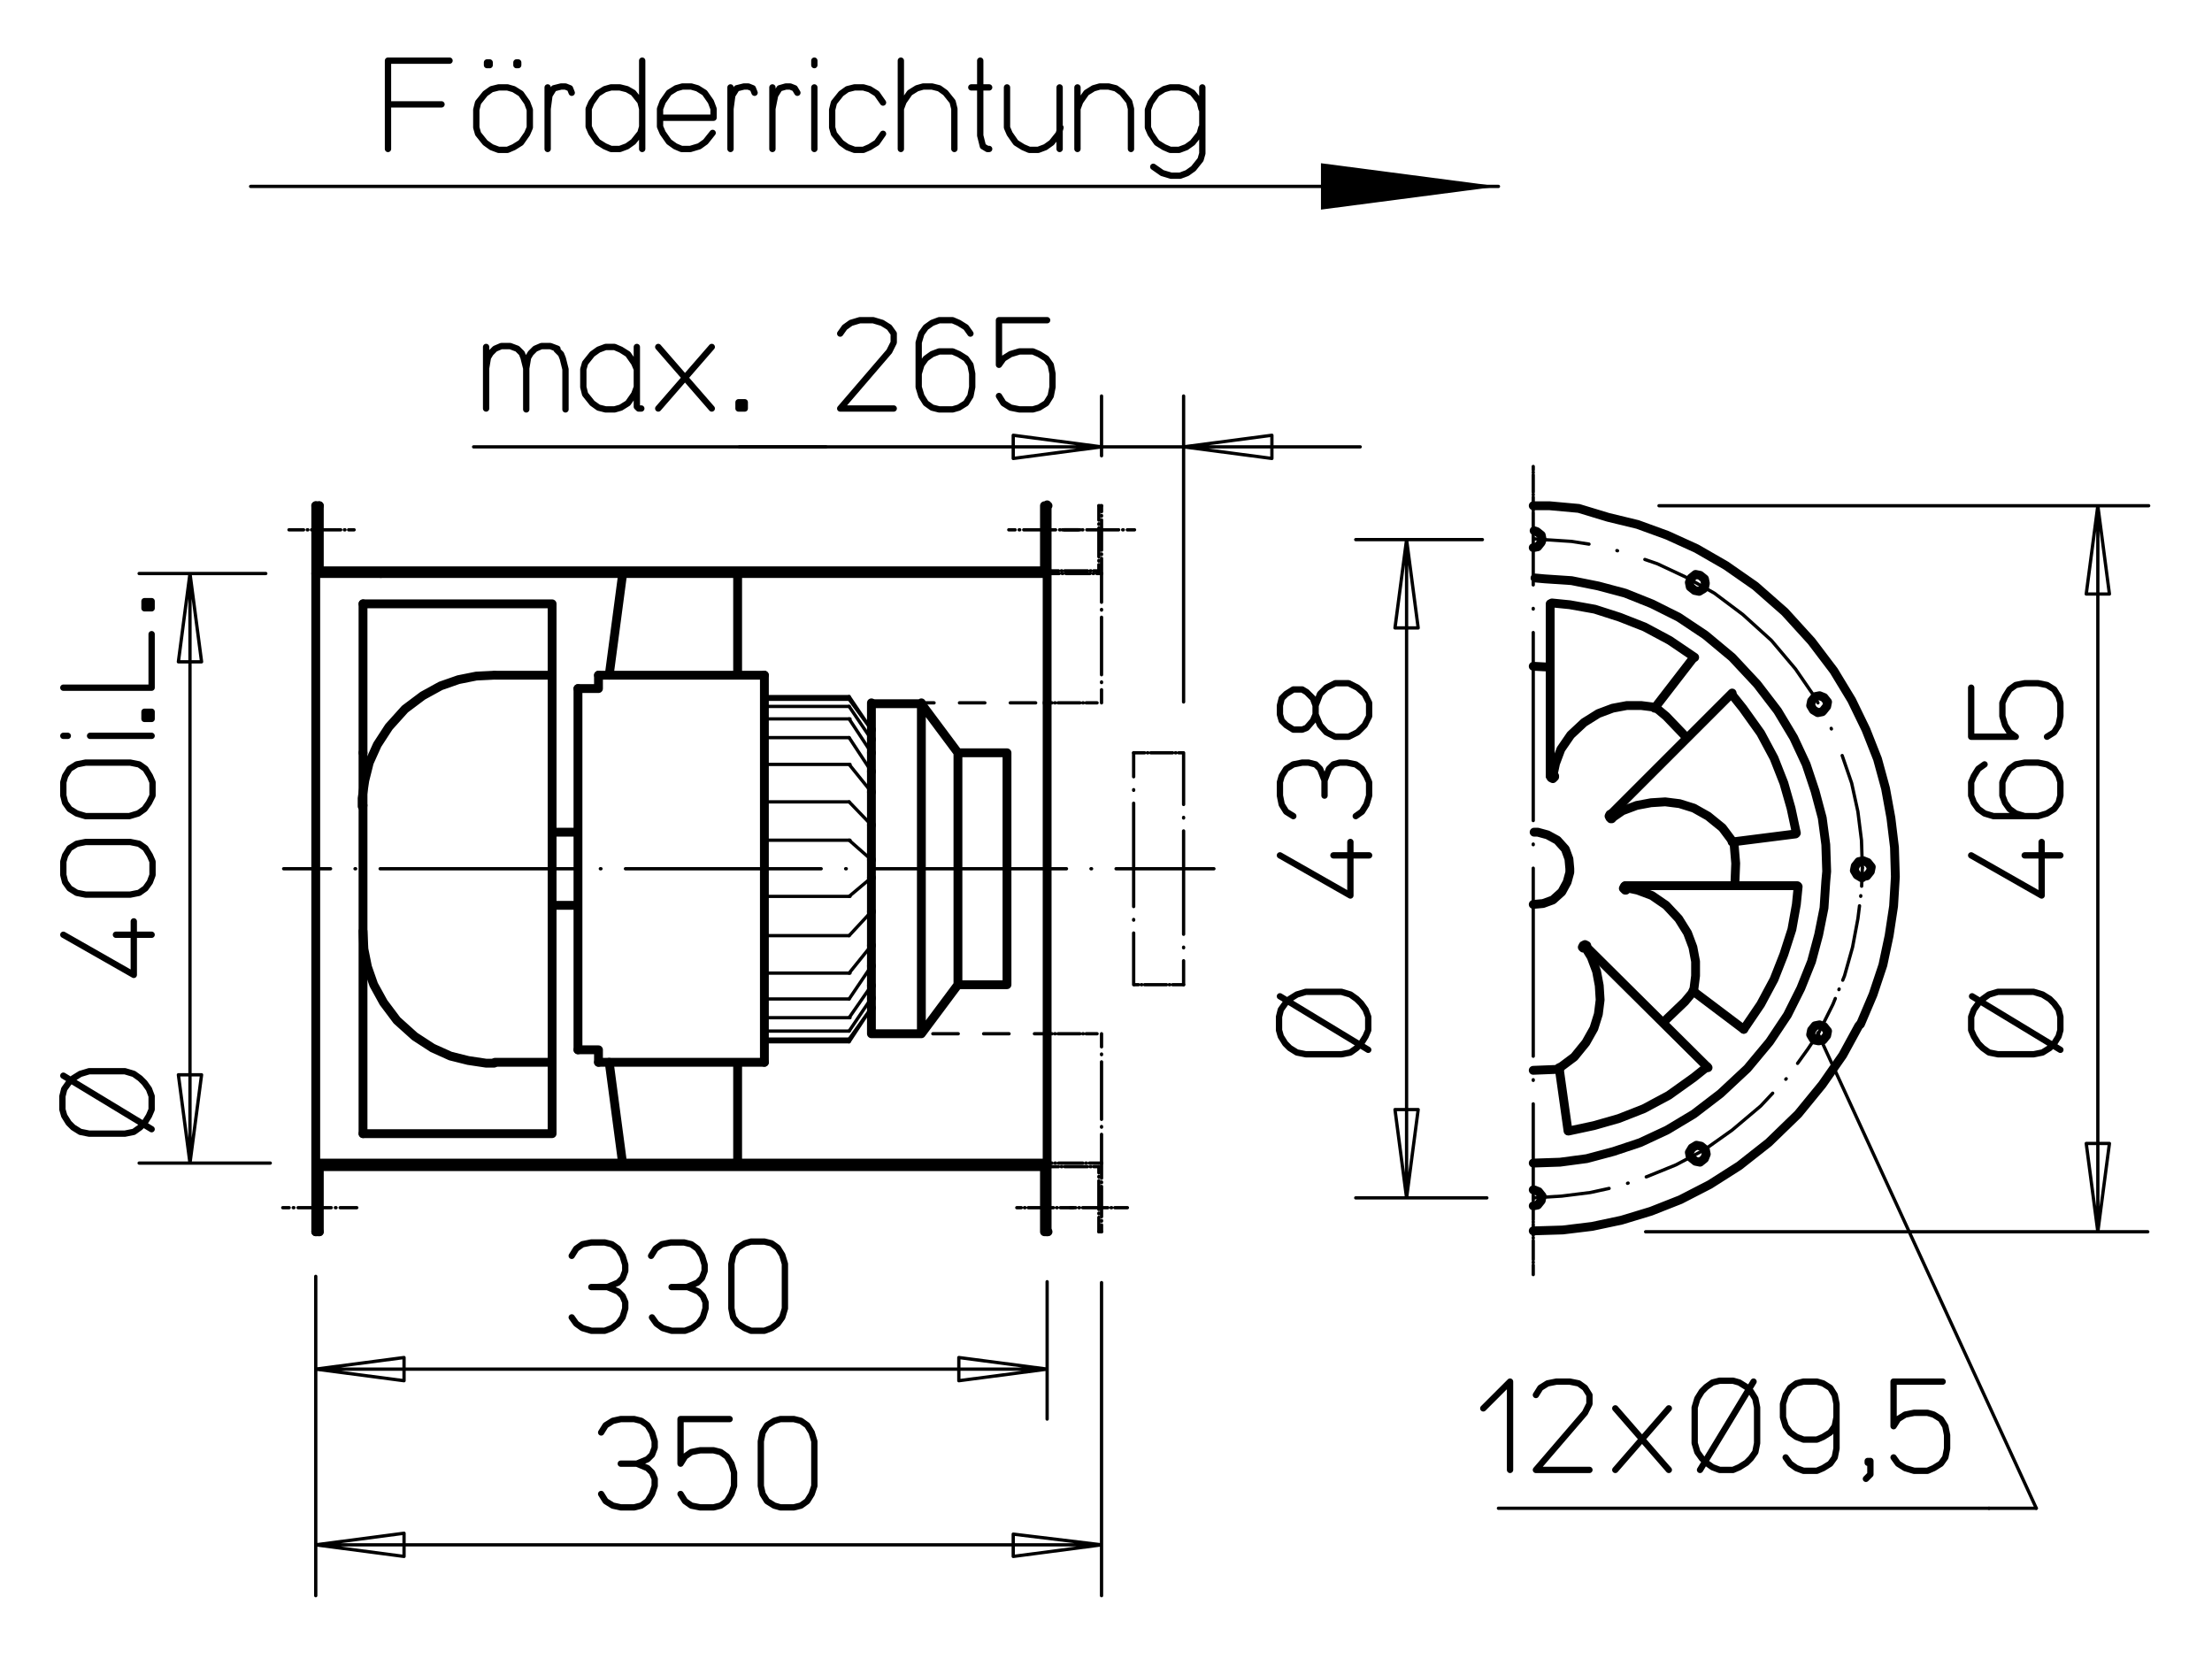<?xml version="1.0" encoding="utf-8"?>
<!-- Generator: Adobe Illustrator 26.0.1, SVG Export Plug-In . SVG Version: 6.00 Build 0)  -->
<svg version="1.2" baseProfile="tiny" id="Ebene_1" xmlns="http://www.w3.org/2000/svg" xmlns:xlink="http://www.w3.org/1999/xlink"
	 x="0px" y="0px" viewBox="0 0 248 186" overflow="visible" xml:space="preserve">
<path fill="none" stroke="#000000" stroke-width="0.85" stroke-linecap="round" stroke-linejoin="round" stroke-miterlimit="3" d="
	M0,186"/>
<line fill="none" stroke="#000000" stroke-width="0.369" stroke-linecap="round" stroke-linejoin="round" stroke-miterlimit="3" x1="203.8" y1="115.8" x2="228.3" y2="169.1"/>
<path fill="none" stroke="#000000" stroke-width="0.992" stroke-linecap="round" stroke-linejoin="round" stroke-miterlimit="3" d="
	M117.4,115.9v14.5 M117.4,115.9V78.8"/>
<path fill="none" stroke="#000000" stroke-width="0.369" stroke-linecap="round" stroke-linejoin="round" stroke-miterlimit="3" d="
	M117.4,130.4"/>
<line fill="none" stroke="#000000" stroke-width="0.369" stroke-linecap="round" stroke-linejoin="round" stroke-miterlimit="3" stroke-dasharray="3.222,0.806,7.100000e-02,0.806,3.222,0" x1="123.5" y1="130.4" x2="123.5" y2="115.9"/>
<line fill="none" stroke="#000000" stroke-width="0.369" stroke-linecap="round" stroke-linejoin="round" stroke-miterlimit="3" x1="92.6" y1="50.1" x2="82.9" y2="50.1"/>
<line fill="none" stroke="#000000" stroke-width="0.369" stroke-linecap="round" stroke-linejoin="round" stroke-miterlimit="3" stroke-dasharray="1.272,0.318,7.100000e-02,0.318,1.272,0" x1="117.4" y1="130.8" x2="123.2" y2="130.8"/>
<line fill="none" stroke="#000000" stroke-width="0.369" stroke-linecap="round" stroke-linejoin="round" stroke-miterlimit="3" stroke-dasharray="1.355,0.339,7.100000e-02,0.339,1.355,0" x1="123.5" y1="130.4" x2="117.4" y2="130.4"/>
<line fill="none" stroke="#000000" stroke-width="0.369" stroke-linecap="round" stroke-linejoin="round" stroke-miterlimit="3" stroke-dasharray="1.272,0.318,7.100000e-02,0.318,1.272,0" x1="117.4" y1="64" x2="123.2" y2="64"/>
<path fill="none" stroke="#000000" stroke-width="0.992" stroke-linecap="round" stroke-linejoin="round" stroke-miterlimit="3" stroke-dasharray="1.272,0.318,7.100000e-02,0.318,1.272,0" d="
	M123.2,64"/>
<path fill="none" stroke="#000000" stroke-width="0.992" stroke-linecap="round" stroke-linejoin="round" stroke-miterlimit="3" d="
	M117.4,130.4v7.7 M117.4,64.3H69.8"/>
<path fill="none" stroke="#000000" stroke-width="0.369" stroke-linecap="round" stroke-linejoin="round" stroke-miterlimit="3" d="
	M117.4,138.1"/>
<line fill="none" stroke="#000000" stroke-width="0.369" stroke-linecap="round" stroke-linejoin="round" stroke-miterlimit="3" stroke-dasharray="1.414,0.353,7.100000e-02,0.353,1.414,0" x1="120.3" y1="135.4" x2="114" y2="135.4"/>
<path fill="none" stroke="#000000" stroke-width="0.992" stroke-linecap="round" stroke-linejoin="round" stroke-miterlimit="3" stroke-dasharray="1.414,0.353,7.100000e-02,0.353,1.414,0" d="
	M114,135.4"/>
<path fill="none" stroke="#000000" stroke-width="0.992" stroke-linecap="round" stroke-linejoin="round" stroke-miterlimit="3" d="
	M117.1,138.1v-7.3 M117.1,138.1h0.4"/>
<path fill="none" stroke="#000000" stroke-width="0.369" stroke-linecap="round" stroke-linejoin="round" stroke-miterlimit="3" d="
	M117.1,130.8"/>
<line fill="none" stroke="#000000" stroke-width="0.369" stroke-linecap="round" stroke-linejoin="round" stroke-miterlimit="3" stroke-dasharray="1.786,0.447,7.100000e-02,0.447,1.786,0" x1="121.1" y1="59.4" x2="113.1" y2="59.4"/>
<path fill="none" stroke="#000000" stroke-width="0.992" stroke-linecap="round" stroke-linejoin="round" stroke-miterlimit="3" stroke-dasharray="1.786,0.447,7.100000e-02,0.447,1.786,0" d="
	M113.1,59.4"/>
<path fill="none" stroke="#000000" stroke-width="0.992" stroke-linecap="round" stroke-linejoin="round" stroke-miterlimit="3" d="
	M117.4,64.3v14.5 M117.4,64.3v-7.7 M117.1,56.7V64 M117.1,56.7h0.4"/>
<path fill="none" stroke="#000000" stroke-width="0.369" stroke-linecap="round" stroke-linejoin="round" stroke-miterlimit="3" d="
	M117.4,78.8"/>
<path fill="none" stroke="#000000" stroke-width="0.369" stroke-linecap="round" stroke-linejoin="round" stroke-miterlimit="3" stroke-dasharray="1.424,2.847,1.424,0" d="
	M103.3,78.8h14.2 M117.4,115.9h-14.2"/>
<line fill="none" stroke="#000000" stroke-width="0.369" stroke-linecap="round" stroke-linejoin="round" stroke-miterlimit="3" stroke-dasharray="5.793,1.448,7.100000e-02,1.448,5.793,0" x1="132.7" y1="84.4" x2="132.7" y2="110.4"/>
<path fill="none" stroke="#000000" stroke-width="0.369" stroke-linecap="round" stroke-linejoin="round" stroke-miterlimit="3" stroke-dasharray="1.229,0.307,7.100000e-02,0.307,1.229,0" d="
	M123,115.9h-5.5 M127.1,84.4h5.5 M132.7,110.4h-5.5"/>
<line fill="none" stroke="#000000" stroke-width="0.369" stroke-linecap="round" stroke-linejoin="round" stroke-miterlimit="3" stroke-dasharray="5.793,1.448,7.100000e-02,1.448,5.793,0" x1="127.1" y1="110.4" x2="127.1" y2="84.4"/>
<line fill="none" stroke="#000000" stroke-width="0.369" stroke-linecap="round" stroke-linejoin="round" stroke-miterlimit="3" stroke-dasharray="1.229,0.307,7.100000e-02,0.307,1.229,0" x1="123" y1="78.8" x2="117.4" y2="78.8"/>
<line fill="none" stroke="#000000" stroke-width="0.369" stroke-linecap="round" stroke-linejoin="round" stroke-miterlimit="3" x1="223" y1="169.1" x2="228.3" y2="169.1"/>
<line fill="none" stroke="#000000" stroke-width="0.369" stroke-linecap="round" stroke-linejoin="round" stroke-miterlimit="3" stroke-dasharray="10.973,2.743,7.100000e-02,2.743,10.973,0" x1="136.1" y1="97.4" x2="31.8" y2="97.4"/>
<line fill="none" stroke="#000000" stroke-width="0.369" stroke-linecap="round" stroke-linejoin="round" stroke-miterlimit="3" x1="168" y1="169.1" x2="223" y2="169.1"/>
<line fill="none" stroke="#000000" stroke-width="0.369" stroke-linecap="round" stroke-linejoin="round" stroke-miterlimit="3" stroke-dasharray="1.069,0.267,7.100000e-02,0.267,1.069,0" x1="171.9" y1="142.9" x2="171.9" y2="138.1"/>
<line fill="none" stroke="#000000" stroke-width="0.369" stroke-linecap="round" stroke-linejoin="round" stroke-miterlimit="3" stroke-dasharray="0.848,0.212,7.100000e-02,0.212,0.848,0" x1="171.9" y1="138.1" x2="171.9" y2="134.3"/>
<line fill="none" stroke="#000000" stroke-width="0.369" stroke-linecap="round" stroke-linejoin="round" stroke-miterlimit="3" stroke-dasharray="10.54,2.635,7.100000e-02,2.635,10.54,0" x1="171.9" y1="134.3" x2="171.9" y2="60.5"/>
<path fill="none" stroke="#000000" stroke-width="0.992" stroke-linecap="round" stroke-linejoin="round" stroke-miterlimit="3" stroke-dasharray="10.54,2.635,7.100000e-02,2.635,10.54,0" d="
	M171.9,60.5"/>
<polyline fill="none" stroke="#000000" stroke-width="0.992" stroke-linecap="round" stroke-linejoin="round" stroke-miterlimit="3" points="
	35.4,56.7 35.4,64.3 42.7,64.3 "/>
<path fill="none" stroke="#000000" stroke-width="0.369" stroke-linecap="round" stroke-linejoin="round" stroke-miterlimit="3" d="
	M42.7,64.3"/>
<line fill="none" stroke="#000000" stroke-width="0.369" stroke-linecap="round" stroke-linejoin="round" stroke-miterlimit="3" stroke-dasharray="0.848,0.212,7.100000e-02,0.212,0.848,0" x1="171.9" y1="60.5" x2="171.9" y2="56.7"/>
<line fill="none" stroke="#000000" stroke-width="0.369" stroke-linecap="round" stroke-linejoin="round" stroke-miterlimit="3" stroke-dasharray="0.97,0.242,7.100000e-02,0.242,0.97,0" x1="171.9" y1="56.7" x2="171.9" y2="52.3"/>
<path fill="none" stroke="#000000" stroke-width="0.992" stroke-linecap="round" stroke-linejoin="round" stroke-miterlimit="3" stroke-dasharray="0.97,0.242,7.100000e-02,0.242,0.97,0" d="
	M171.9,52.3"/>
<path fill="none" stroke="#000000" stroke-width="0.992" stroke-linecap="round" stroke-linejoin="round" stroke-miterlimit="3" d="
	M35.8,64v-7.3 M61.9,93.3h2.9V77.2 M61.9,93.3V75.7 M61.9,101.5h2.9v-8.2 M61.9,101.5v-8.2 M64.8,117.7v-16.2 M68.3,119.1l1.5,11.3
	 M68.3,119.1h-1.2 M69.8,130.4h47.6 M68.3,75.7l1.5-11.3 M68.3,75.7h-1.2 M42.7,64.3h27.1 M61.9,119.1h-6.4 M61.9,119.1v-17.6
	 M40.7,110.3v16.8 M61.9,69.8v5.9h-6.4 M40.7,84.4V67.7 M40.7,90.3v20 M85.7,119.1V75.7 M174.8,119.7l1,7.1 M189.8,111.1l5.7,4.3
	 M194.2,94.4l7.1-0.9 M185.5,79.4l4.4-5.7 M177.8,106.1l13.7,13.6 M201.5,99.3h-19.3 M180.5,91.4l13.7-13.7 M173.8,67.7v19.3"/>
<path fill="none" stroke="#000000" stroke-width="0.369" stroke-linecap="round" stroke-linejoin="round" stroke-miterlimit="3" d="
	M35.8,56.7"/>
<line fill="none" stroke="#000000" stroke-width="0.369" stroke-linecap="round" stroke-linejoin="round" stroke-miterlimit="3" stroke-dasharray="1.616,0.404,7.100000e-02,0.404,1.616,0" x1="123.2" y1="56.7" x2="123.2" y2="64"/>
<line fill="none" stroke="#000000" stroke-width="0.369" stroke-linecap="round" stroke-linejoin="round" stroke-miterlimit="3" stroke-dasharray="8.100000e-02,2.000000e-02,7.100000e-02,2.000000e-02,8.100000e-02,0" x1="123.2" y1="56.7" x2="123.5" y2="56.7"/>
<line fill="none" stroke="#000000" stroke-width="0.369" stroke-linecap="round" stroke-linejoin="round" stroke-miterlimit="3" stroke-dasharray="3.222,0.806,7.100000e-02,0.806,3.222,0" x1="123.5" y1="64.3" x2="123.5" y2="78.8"/>
<path fill="none" stroke="#000000" stroke-width="0.992" stroke-linecap="round" stroke-linejoin="round" stroke-miterlimit="3" stroke-dasharray="3.222,0.806,7.100000e-02,0.806,3.222,0" d="
	M123.5,78.8"/>
<path fill="none" stroke="#000000" stroke-width="0.992" stroke-linecap="round" stroke-linejoin="round" stroke-miterlimit="3" d="
	M35.8,130.8v7.3 M35.8,56.7h-0.4"/>
<path fill="none" stroke="#000000" stroke-width="0.369" stroke-linecap="round" stroke-linejoin="round" stroke-miterlimit="3" d="
	M35.8,138.1"/>
<line fill="none" stroke="#000000" stroke-width="0.369" stroke-linecap="round" stroke-linejoin="round" stroke-miterlimit="3" stroke-dasharray="1.616,0.404,7.100000e-02,0.404,1.616,0" x1="123.2" y1="138.1" x2="123.2" y2="130.8"/>
<line fill="none" stroke="#000000" stroke-width="0.369" stroke-linecap="round" stroke-linejoin="round" stroke-miterlimit="3" stroke-dasharray="8.100000e-02,2.000000e-02,7.100000e-02,2.000000e-02,8.100000e-02,0" x1="123.2" y1="138.1" x2="123.5" y2="138.1"/>
<path fill="none" stroke="#000000" stroke-width="0.992" stroke-linecap="round" stroke-linejoin="round" stroke-miterlimit="3" stroke-dasharray="8.100000e-02,2.000000e-02,7.100000e-02,2.000000e-02,8.100000e-02,0" d="
	M123.5,138.1"/>
<path fill="none" stroke="#000000" stroke-width="0.992" stroke-linecap="round" stroke-linejoin="round" stroke-miterlimit="3" d="
	M67.1,117.7h-2.3 M67.1,117.7v1.4 M67.1,77.2h-2.3 M67.1,77.2v-1.5 M61.9,125v-5.9 M61.9,125v2.1 M40.7,84.4v5.9 M40.7,67.7h21.2
	v2.1 M61.9,127.1H40.7 M35.8,130.8h81.6 M85.7,119.1H68.3 M35.8,64h81.6 M85.7,75.7H68.3 M82.7,119.1v11.3 M82.7,75.7V64.3
	 M35.8,138.1h-0.4"/>
<path fill="none" stroke="#000000" stroke-width="0.369" stroke-linecap="round" stroke-linejoin="round" stroke-miterlimit="3" d="
	M64.8,117.7"/>
<line fill="none" stroke="#000000" stroke-width="0.369" stroke-linecap="round" stroke-linejoin="round" stroke-miterlimit="3" stroke-dasharray="1.698,0.424,7.100000e-02,0.424,1.698,0" x1="123.5" y1="130.4" x2="123.5" y2="138.1"/>
<path fill="none" stroke="#000000" stroke-width="0.992" stroke-linecap="round" stroke-linejoin="round" stroke-miterlimit="3" stroke-dasharray="1.698,0.424,7.100000e-02,0.424,1.698,0" d="
	M123.5,138.1"/>
<path fill="none" stroke="#000000" stroke-width="0.992" stroke-linecap="round" stroke-linejoin="round" stroke-miterlimit="3" d="
	M35.4,130.4V64.3 M35.4,138.1v-7.7h34.4"/>
<path fill="none" stroke="#000000" stroke-width="0.369" stroke-linecap="round" stroke-linejoin="round" stroke-miterlimit="3" d="
	M35.4,64.3"/>
<line fill="none" stroke="#000000" stroke-width="0.369" stroke-linecap="round" stroke-linejoin="round" stroke-miterlimit="3" stroke-dasharray="1.355,0.339,7.100000e-02,0.339,1.355,0" x1="117.4" y1="64.3" x2="123.5" y2="64.3"/>
<line fill="none" stroke="#000000" stroke-width="0.369" stroke-linecap="round" stroke-linejoin="round" stroke-miterlimit="3" stroke-dasharray="1.698,0.424,7.100000e-02,0.424,1.698,0" x1="123.5" y1="64.3" x2="123.5" y2="56.7"/>
<line fill="none" stroke="#000000" stroke-width="0.369" stroke-linecap="round" stroke-linejoin="round" stroke-miterlimit="3" stroke-dasharray="1.414,0.353,7.100000e-02,0.353,1.414,0" x1="126.4" y1="135.4" x2="120" y2="135.4"/>
<line fill="none" stroke="#000000" stroke-width="0.369" stroke-linecap="round" stroke-linejoin="round" stroke-miterlimit="3" stroke-dasharray="1.861,0.465,7.100000e-02,0.465,1.861,0" x1="40" y1="135.4" x2="31.7" y2="135.4"/>
<line fill="none" stroke="#000000" stroke-width="0.369" stroke-linecap="round" stroke-linejoin="round" stroke-miterlimit="3" stroke-dasharray="1.637,0.409,7.100000e-02,0.409,1.637,0" x1="32.4" y1="59.4" x2="39.7" y2="59.4"/>
<line fill="none" stroke="#000000" stroke-width="0.369" stroke-linecap="round" stroke-linejoin="round" stroke-miterlimit="3" stroke-dasharray="1.786,0.447,7.100000e-02,0.447,1.786,0" x1="119.1" y1="59.4" x2="127.2" y2="59.4"/>
<path fill="none" stroke="#000000" stroke-width="0.369" stroke-linecap="round" stroke-linejoin="round" stroke-miterlimit="3" d="
	M85.7,94.2h9.6 M95.2,89.9l-9.6,0 M85.7,85.7h9.6 M95.2,82.7h-9.6 M85.7,80.6h9.6 M95.2,79.2h-9.6 M85.7,78.4h9.6 M95.2,78.1h-9.6
	 M85.7,100.5h9.6 M95.2,104.9h-9.6 M85.7,109.1h9.6 M95.2,112h-9.6 M85.7,114.1h9.6 M95.2,115.6h-9.6 M85.7,116.5h9.6 M95.2,116.8
	h-9.6"/>
<path fill="none" stroke="#000000" stroke-width="0.992" stroke-linecap="round" stroke-linejoin="round" stroke-miterlimit="3" d="
	M97.7,113v2.9 M103.3,115.9l4.1-5.5v-26l-4.1-5.5h-5.5 M103.3,78.8v37.1h-5.5 M107.4,84.4h5.5 M112.9,84.4v26h-5.5"/>
<line fill="none" stroke="#000000" stroke-width="0.369" stroke-linecap="round" stroke-linejoin="round" stroke-miterlimit="3" x1="97.7" y1="81.8" x2="95.2" y2="78.1"/>
<line fill="none" stroke="#000000" stroke-width="0.992" stroke-linecap="round" stroke-linejoin="round" stroke-miterlimit="3" x1="97.7" y1="78.8" x2="97.7" y2="81.8"/>
<line fill="none" stroke="#000000" stroke-width="0.369" stroke-linecap="round" stroke-linejoin="round" stroke-miterlimit="3" x1="97.7" y1="113" x2="95.2" y2="116.8"/>
<line fill="none" stroke="#000000" stroke-width="0.992" stroke-linecap="round" stroke-linejoin="round" stroke-miterlimit="3" x1="97.7" y1="110.5" x2="97.7" y2="108.3"/>
<line fill="none" stroke="#000000" stroke-width="0.369" stroke-linecap="round" stroke-linejoin="round" stroke-miterlimit="3" x1="97.7" y1="108.3" x2="95.2" y2="112"/>
<line fill="none" stroke="#000000" stroke-width="0.992" stroke-linecap="round" stroke-linejoin="round" stroke-miterlimit="3" x1="97.7" y1="108.3" x2="97.7" y2="106"/>
<line fill="none" stroke="#000000" stroke-width="0.369" stroke-linecap="round" stroke-linejoin="round" stroke-miterlimit="3" x1="97.7" y1="106" x2="95.2" y2="109.1"/>
<line fill="none" stroke="#000000" stroke-width="0.992" stroke-linecap="round" stroke-linejoin="round" stroke-miterlimit="3" x1="97.7" y1="106" x2="97.7" y2="102.2"/>
<line fill="none" stroke="#000000" stroke-width="0.369" stroke-linecap="round" stroke-linejoin="round" stroke-miterlimit="3" x1="97.7" y1="102.2" x2="95.2" y2="104.9"/>
<path fill="none" stroke="#000000" stroke-width="0.992" stroke-linecap="round" stroke-linejoin="round" stroke-miterlimit="3" d="
	M97.7,98.4v3.8 M97.7,82.9v-1.1"/>
<line fill="none" stroke="#000000" stroke-width="0.369" stroke-linecap="round" stroke-linejoin="round" stroke-miterlimit="3" x1="97.7" y1="110.5" x2="95.2" y2="114.1"/>
<line fill="none" stroke="#000000" stroke-width="0.992" stroke-linecap="round" stroke-linejoin="round" stroke-miterlimit="3" x1="97.7" y1="111.9" x2="97.7" y2="110.5"/>
<line fill="none" stroke="#000000" stroke-width="0.369" stroke-linecap="round" stroke-linejoin="round" stroke-miterlimit="3" x1="97.7" y1="111.9" x2="95.2" y2="115.6"/>
<line fill="none" stroke="#000000" stroke-width="0.992" stroke-linecap="round" stroke-linejoin="round" stroke-miterlimit="3" x1="97.7" y1="113" x2="97.7" y2="111.9"/>
<path fill="none" stroke="#000000" stroke-width="0.369" stroke-linecap="round" stroke-linejoin="round" stroke-miterlimit="3" d="
	M95.2,79.2l2.5,3.7 M97.7,81.8l-2.5-3.4 M97.7,113l-2.5,3.5 M95.2,100.5l2.5-2.1"/>
<line fill="none" stroke="#000000" stroke-width="0.992" stroke-linecap="round" stroke-linejoin="round" stroke-miterlimit="3" x1="97.7" y1="82.9" x2="97.7" y2="84.4"/>
<line fill="none" stroke="#000000" stroke-width="0.369" stroke-linecap="round" stroke-linejoin="round" stroke-miterlimit="3" x1="97.7" y1="84.4" x2="95.2" y2="80.6"/>
<line fill="none" stroke="#000000" stroke-width="0.992" stroke-linecap="round" stroke-linejoin="round" stroke-miterlimit="3" x1="97.7" y1="84.4" x2="97.7" y2="86.5"/>
<line fill="none" stroke="#000000" stroke-width="0.369" stroke-linecap="round" stroke-linejoin="round" stroke-miterlimit="3" x1="97.7" y1="86.5" x2="95.2" y2="82.7"/>
<line fill="none" stroke="#000000" stroke-width="0.992" stroke-linecap="round" stroke-linejoin="round" stroke-miterlimit="3" x1="97.7" y1="86.5" x2="97.7" y2="88.8"/>
<line fill="none" stroke="#000000" stroke-width="0.369" stroke-linecap="round" stroke-linejoin="round" stroke-miterlimit="3" x1="97.7" y1="88.8" x2="95.2" y2="85.7"/>
<line fill="none" stroke="#000000" stroke-width="0.992" stroke-linecap="round" stroke-linejoin="round" stroke-miterlimit="3" x1="97.7" y1="88.8" x2="97.7" y2="92.5"/>
<line fill="none" stroke="#000000" stroke-width="0.369" stroke-linecap="round" stroke-linejoin="round" stroke-miterlimit="3" x1="97.7" y1="92.5" x2="95.2" y2="89.9"/>
<line fill="none" stroke="#000000" stroke-width="0.992" stroke-linecap="round" stroke-linejoin="round" stroke-miterlimit="3" x1="97.7" y1="92.5" x2="97.7" y2="96.4"/>
<line fill="none" stroke="#000000" stroke-width="0.369" stroke-linecap="round" stroke-linejoin="round" stroke-miterlimit="3" x1="97.7" y1="96.4" x2="95.2" y2="94.2"/>
<line fill="none" stroke="#000000" stroke-width="0.992" stroke-linecap="round" stroke-linejoin="round" stroke-miterlimit="3" x1="97.7" y1="96.4" x2="97.7" y2="98.4"/>
<path fill="none" stroke="#000000" stroke-width="0.369" stroke-linecap="round" stroke-linejoin="round" stroke-miterlimit="3" d="
	M97.7,98.4"/>
<polyline fill="none" stroke="#000000" stroke-width="0.369" stroke-linecap="round" stroke-linejoin="round" stroke-miterlimit="3" stroke-dasharray="8.586,2.147,7.100000e-02,2.147,8.586,0" points="
	171.9,134.3 175.1,134.1 178.3,133.7 181.5,133 184.7,131.9 187.9,130.6 191.1,128.9 194.2,126.7 197.4,124 200.4,120.8 
	202.7,117.6 203.9,115.8 "/>
<polyline fill="none" stroke="#000000" stroke-width="0.369" stroke-linecap="round" stroke-linejoin="round" stroke-miterlimit="3" stroke-dasharray="4.285,1.071,7.100000e-02,1.071,4.285,0" points="
	203.9,115.8 205.5,112.6 206.8,109.4 207.7,106.2 208.3,103 208.7,99.8 208.8,97.3 "/>
<path fill="none" stroke="#000000" stroke-width="0.992" stroke-linecap="round" stroke-linejoin="round" stroke-miterlimit="3" stroke-dasharray="4.285,1.071,7.100000e-02,1.071,4.285,0" d="
	M208.8,97.3"/>
<path fill="none" stroke="#000000" stroke-width="0.992" stroke-linecap="round" stroke-linejoin="round" stroke-miterlimit="3" d="
	M171.9,138l3.3-0.1l3.3-0.4l3.3-0.7l3.3-1l3.3-1.3l3.3-1.7l3.3-2.1l3.3-2.6l3.3-3.2l2.7-3.3l2.3-3.3l1.8-3.3l0.1-0.1 M171.9,130.4
	l3-0.1l3-0.4l3-0.8l3-1l3-1.4l3-1.8l3-2.3l3-2.8l2.5-3l2-3l1.5-3l1.2-3l0.8-3l0.6-3l0.2-3l0.1-1.1l-0.1-3l-0.4-3l-0.8-3l-1-3l-1.4-3
	l-1.8-3l-2.3-3l-2.8-3l-3-2.5l-3-2l-3-1.5l-3-1.2l-3-0.8l-3-0.6l-3-0.2l-1.1-0.1 M171.9,135.2l0.5-0.1l0.4-0.5l0.1-0.5l-0.4-0.5
	l-0.5-0.2h-0.1 M171.9,101.4l1.1-0.1l1.1-0.4l1-0.9l0.6-1.1l0.3-1.1v-0.4l-0.1-1.1l-0.4-1.1l-0.9-1l-1.1-0.6l-1.1-0.3h-0.4
	 M173.8,74.8l-1.9-0.1 M171.9,61.4l0.5-0.1l0.4-0.5l0.1-0.3l-0.1-0.5l-0.5-0.4l-0.3-0.1"/>
<path fill="none" stroke="#000000" stroke-width="0.369" stroke-linecap="round" stroke-linejoin="round" stroke-miterlimit="3" d="
	M208.7,114.8"/>
<polyline fill="none" stroke="#000000" stroke-width="0.369" stroke-linecap="round" stroke-linejoin="round" stroke-miterlimit="3" stroke-dasharray="12.872,3.218,7.100000e-02,3.218,12.872,0" points="
	208.8,97.3 208.7,94.2 208.3,91 207.6,87.8 206.5,84.6 205.2,81.4 203.5,78.2 201.3,75 198.6,71.8 195.4,68.9 192.2,66.5 189,64.7 
	185.8,63.2 182.6,62.1 179.4,61.2 176.2,60.7 173.1,60.5 171.9,60.4 "/>
<path fill="none" stroke="#000000" stroke-width="0.992" stroke-linecap="round" stroke-linejoin="round" stroke-miterlimit="3" stroke-dasharray="12.872,3.218,7.100000e-02,3.218,12.872,0" d="
	M171.9,60.4"/>
<path fill="none" stroke="#000000" stroke-width="0.992" stroke-linecap="round" stroke-linejoin="round" stroke-miterlimit="3" d="
	M55.4,75.7l-2,0.1l-2,0.4l-2,0.7l-2,1.1l-2,1.5l-1.8,2l-1.3,2l-0.9,2l-0.5,2l-0.3,2v0.9 M174.9,119.7l1.6-1.2l1.3-1.6l0.9-1.6
	l0.5-1.6l0.2-1.6l-0.1-1.6l-0.3-1.6l-0.6-1.6l-0.8-1.3 M189.9,111l0.2-1.6v-1.6l-0.3-1.6l-0.6-1.6l-1-1.6l-1.4-1.5l-1.6-1.1
	l-1.6-0.6l-1.4-0.3 M194.3,94.4l-1.2-1.6l-1.6-1.3l-1.6-0.9l-1.6-0.5l-1.6-0.2l-1.6,0.1l-1.6,0.3l-1.6,0.6l-1.3,0.9 M185.6,79.3
	l-1.6-0.2h-1.6l-1.6,0.3l-1.6,0.6l-1.6,1l-1.5,1.4l-1.1,1.6l-0.6,1.6l-0.3,1.4 M175.9,126.8l2.8-0.6l2.8-0.8l2.8-1.1l2.8-1.5l2.8-2
	l1.5-1.2 M195.5,115.4l1.9-2.8l1.5-2.8l1.1-2.8l0.9-2.8l0.5-2.8l0.2-2 M201.4,93.4l-0.6-2.8l-0.8-2.8l-1.1-2.8l-1.5-2.8l-2-2.8
	l-1.2-1.5 M190,73.7l-2.8-1.9l-2.8-1.5l-2.8-1.1l-2.8-0.9l-2.8-0.5l-2-0.2 M177.9,106l-0.2-0.1l-0.2,0.1l-0.1,0.2l0.1,0.1
	 M182.3,99.3l-0.2,0.1l-0.1,0.2l0.2,0.2h0.1 M180.5,91.3l-0.1,0.2l0.1,0.2l0.2,0.1l0.1-0.1 M173.8,87l0.1,0.2l0.2,0.1l0.2-0.2V87
	 M171.9,120l2.5-0.1l0.5-0.1 M186.5,114.6l2.4-2.3l1-1.2 M194.5,99.3l0.1-2.5l-0.2-2.4 M189.1,82.7l-2.3-2.4l-1.2-1 M208.6,114.8
	l1.4-3.3l1.1-3.3l0.7-3.3l0.5-3.3l0.2-3.3l-0.1-3.3l-0.4-3.3l-0.6-3.3l-0.9-3.3l-1.3-3.3l-1.6-3.3l-2-3.3l-2.5-3.3l-3-3.3l-3.3-2.9
	l-3.3-2.3l-3.3-1.9l-3.3-1.5l-3.3-1.2l-3.3-0.8L177,57l-3.3-0.3h-1.8"/>
<path fill="none" stroke="#000000" stroke-width="0.992" stroke-linecap="round" stroke-linejoin="round" stroke-miterlimit="3" d="
	M191.1,65.9l0.1-0.5l-0.1-0.5l-0.5-0.4l-0.5-0.1l-0.5,0.4l-0.2,0.5l0.1,0.5l0.5,0.4l0.5,0.1L191,66L191.1,65.9 M208.8,98.3l0.5-0.1
	l0.4-0.5l0.1-0.5l-0.4-0.5l-0.5-0.2l-0.5,0.1l-0.4,0.5l-0.1,0.5l0.3,0.5l0.5,0.3H208.8 M204.4,79.7l0.4-0.5l0.1-0.5l-0.4-0.5L204,78
	l-0.5,0.1l-0.4,0.5l-0.1,0.5l0.3,0.5l0.5,0.3l0.5-0.1L204.4,79.7 M203.4,116.6l0.5,0.1l0.5-0.1l0.4-0.5l0.1-0.5l-0.4-0.5l-0.5-0.2
	l-0.5,0.1l-0.4,0.5l-0.1,0.5l0.3,0.5L203.4,116.6 M189.6,129.8l0.5,0.4l0.5,0.1l0.5-0.4l0.2-0.5l-0.1-0.5l-0.5-0.4l-0.5-0.1
	l-0.5,0.3l-0.3,0.5l0.1,0.5L189.6,129.8 M40.7,104.4l0.1,2l0.4,2l0.7,2l1.1,2l1.5,2l2,1.8l2,1.3l2,0.9l2,0.5l2,0.3h0.9"/>
<line fill="none" stroke="#000000" stroke-width="0.369" stroke-linecap="round" stroke-linejoin="round" stroke-miterlimit="3" x1="28.1" y1="20.9" x2="168" y2="20.9"/>
<polyline fill-rule="evenodd" points="168,20.9 168,20.9 148.1,23.5 148.1,18.3 168,20.9 "/>
<path fill="none" stroke="#000000" stroke-width="0.709" stroke-linecap="round" stroke-linejoin="round" stroke-miterlimit="3" d="
	M83,45.3h0.3v0.3H83V45.3z M82.8,45.1h0.7v0.7h-0.7V45.1z M79.8,38.9l-6,6.9 M73.8,38.9l6,6.9 M71.4,38.9v6.7l0.2,0.2h0.3
	 M71.4,41.4l-0.3-0.7l-0.7-1l-0.8-0.5l-0.7-0.3h-1l-0.8,0.3l-0.7,0.5l-0.8,1l-0.2,0.7v2l0.2,0.8l0.8,1l0.7,0.5l0.8,0.2h1l0.7-0.2
	l0.8-0.5l0.7-1l0.3-0.8 M62.9,39.7l-0.5-0.5L62.9,39.7l0.2,0.5l0.3,1.2v4.5 M54.5,45.8v-4.5l0.2-1.2l0.3-0.5l0.5-0.5l0.7-0.3h1
	l0.8,0.3l0.5,0.5l0.2,0.5l0.3,1.2l0.2-1.2l0.3-0.5l0.5-0.5l0.7-0.3h1l0.8,0.3 M54.5,38.9v2.5 M59,41.4v4.5 M85.3,161.6l0.2-1
	l0.5-0.8l0.8-0.5l0.7-0.2h1.5l0.8,0.2l0.7,0.5l0.5,0.8l0.3,1v5l-0.3,0.9l-0.5,0.8l-0.7,0.5l-0.8,0.2h-1.5l-0.7-0.2l-0.8-0.5
	l-0.5-0.8l-0.2-0.9V161.6 M81.8,159.1h-5.5v5l0.5-0.8l0.7-0.5l1-0.2H80l0.8,0.2l0.7,0.5l0.5,0.8l0.3,1v1.5l-0.3,0.9l-0.5,0.8
	l-0.7,0.5L80,169h-1.5l-1-0.2l-0.7-0.5l-0.5-0.8 M69.6,164.1h1.8l1.2,0.5l0.5,0.5l0.3,0.7v0.8l-0.3,0.9l-0.5,0.8l-0.7,0.5l-0.8,0.2
	h-1.5l-0.9-0.2l-0.8-0.5l-0.5-0.8 M67.4,160.6l0.5-0.8l0.8-0.5l0.9-0.2h1.5l0.8,0.2l0.7,0.5l0.5,0.8l0.3,1v0.7l-0.3,0.8l-0.5,0.5
	l-1.2,0.5"/>
<path fill="none" stroke="#000000" stroke-width="0.709" stroke-linecap="round" stroke-linejoin="round" stroke-miterlimit="3" d="
	M205.9,158.9l-0.2,1l-0.5,0.7l-0.8,0.5l-0.7,0.3h-1.5l-0.8-0.3l-0.7-0.5l-0.5-0.7l-0.3-1v-1.5l0.3-1l0.5-0.8l0.7-0.5l0.8-0.2h1.5
	l0.7,0.2l0.8,0.5l0.5,0.8l0.2,1v5l-0.2,1l-0.5,0.7l-0.8,0.5l-0.7,0.3h-1.5l-0.8-0.3l-0.7-0.5l-0.5-0.7 M194.3,164.8h-1.5l-0.8-0.3
	l-0.7-0.5l-0.5-0.5l-0.5-0.7l-0.3-1v-4l0.3-1l0.5-0.8l0.5-0.5l0.7-0.5l0.8-0.2h1.5l0.7,0.2l0.8,0.5l0.5,0.5l0.5,0.8l0.2,1v4l-0.2,1
	l-0.5,0.7l-0.5,0.5l-0.8,0.5L194.3,164.8 M190.6,164.8l6-9.9 M187.1,157.9l-6,6.9 M181.1,157.9l6,6.9 M172.2,156.4l0.5-0.8l0.8-0.5
	l1-0.2h1.5l1,0.2l0.7,0.5l0.5,0.8v1l-0.5,1l-5.5,6.4h6 M166.3,157.9l3-3v9.9 M117.4,35.9H112v5l0.5-0.7l0.8-0.5l1-0.3h1.5l0.7,0.3
	l0.8,0.5l0.5,0.7l0.2,1v1.5l-0.2,1l-0.5,0.8l-0.8,0.5l-0.7,0.2h-1.5l-1-0.2l-0.8-0.5l-0.5-0.8 M103,41.9l0.3-1l0.5-0.7l0.7-0.5
	l0.8-0.3h1.5l0.7,0.3l0.8,0.5l0.5,0.7l0.2,1v1.5l-0.2,1l-0.5,0.8l-0.8,0.5l-0.7,0.2h-1.5l-0.8-0.2l-0.7-0.5l-0.5-0.8l-0.3-1v-5
	l0.3-1l0.5-0.7l0.7-0.5l0.8-0.3h1.5l0.7,0.3l0.8,0.5l0.5,0.7 M94.2,37.4l0.5-0.7l0.7-0.5l1-0.3h1.5l1,0.3l0.8,0.5l0.5,0.7v1l-0.5,1
	l-5.5,6.4h6"/>
<path fill="none" stroke="#000000" stroke-width="0.709" stroke-linecap="round" stroke-linejoin="round" stroke-miterlimit="3" d="
	M153.4,114v1.5l-0.3,0.7l-0.5,0.8l-0.5,0.5l-0.7,0.5l-1,0.2h-4l-1-0.2l-0.8-0.5l-0.5-0.5l-0.5-0.8l-0.2-0.7V114l0.2-0.8l0.5-0.7
	l0.5-0.5l0.8-0.5l1-0.3h4l1,0.3l0.7,0.5l0.5,0.5l0.5,0.7L153.4,114 M153.4,117.7l-9.9-6 M221,77.1v5.5h5l-0.7-0.5l-0.5-0.8l-0.3-1
	v-1.5l0.3-0.7l0.5-0.8l0.7-0.5l1-0.2h1.5l1,0.2l0.8,0.5l0.5,0.8l0.2,0.7v1.5l-0.2,1l-0.5,0.8l-0.8,0.5 M227,91.5l-1-0.3l-0.7-0.5
	l-0.5-0.7l-0.3-0.8v-1.5l0.3-0.7l0.5-0.8l0.7-0.5l1-0.2h1.5l1,0.2l0.8,0.5l0.5,0.8l0.2,0.7v1.5l-0.2,0.8l-0.5,0.7l-0.8,0.5l-1,0.3
	h-5l-1-0.3l-0.7-0.5l-0.5-0.7l-0.3-0.8v-1.5l0.3-0.7l0.5-0.8l0.7-0.5 M227,95.9h4 M221,95.9l7.9,4.5v-6 M231,114v1.5l-0.2,0.7
	l-0.5,0.8l-0.5,0.5L229,118l-1,0.2h-4l-1-0.2l-0.7-0.5l-0.5-0.5l-0.5-0.8l-0.3-0.7V114l0.3-0.8l0.5-0.7l0.5-0.5l0.7-0.5l1-0.3h4
	l1,0.3l0.8,0.5l0.5,0.5l0.5,0.7L231,114 M231,117.7l-9.9-6 M217.8,154.9h-5.5v5l0.5-0.8l0.8-0.5l1-0.2h1.5l0.7,0.2l0.8,0.5l0.5,0.8
	l0.2,1v1.5l-0.2,1l-0.5,0.7l-0.8,0.5l-0.7,0.3h-1.5l-1-0.3l-0.8-0.5l-0.5-0.7 M209.7,164h-0.3v-0.2h0.3v1.5l-0.5,0.5"/>
<path fill="none" stroke="#000000" stroke-width="0.709" stroke-linecap="round" stroke-linejoin="round" stroke-miterlimit="3" d="
	M82,146.7l0.2,1l0.5,0.7l0.8,0.5l0.7,0.3h1.5l0.8-0.3l0.7-0.5l0.5-0.7l0.3-1v-5l-0.3-1l-0.5-0.8l-0.7-0.5l-0.8-0.2h-1.5l-0.7,0.2
	l-0.8,0.5l-0.5,0.8l-0.2,1V146.7 M75.3,144.3H77l1.2-0.5l0.5-0.5l0.3-0.8v-0.7l-0.3-1l-0.5-0.8l-0.7-0.5l-0.8-0.2h-1.5l-1,0.2
	l-0.7,0.5l-0.5,0.8 M73.1,147.7l0.5,0.7l0.7,0.5l1,0.3h1.5l0.8-0.3l0.7-0.5l0.5-0.7l0.3-1V146l-0.3-0.7l-0.5-0.5l-1.2-0.5
	 M66.3,144.3h1.8l1.2-0.5l0.5-0.5l0.3-0.8v-0.7l-0.3-1l-0.5-0.8l-0.7-0.5l-0.8-0.2h-1.5l-1,0.2l-0.7,0.5l-0.5,0.8 M64.1,147.7
	l0.5,0.7l0.7,0.5l1,0.3h1.5l0.8-0.3l0.7-0.5l0.5-0.7l0.3-1V146l-0.3-0.7l-0.5-0.5l-1.2-0.5 M147.5,80.1l0.5,1.2l0.7,0.8l1,0.5h1.5
	l1-0.5l0.8-0.8l0.5-1v-1.5l-0.5-1l-0.8-0.7l-1-0.5h-1.5l-1,0.5l-0.7,0.7l-0.5,1.3 M143.5,80.1v-1l0.2-0.8l0.5-0.5l0.8-0.5h1l0.5,0.3
	l0.7,0.7l0.3,0.8v1l-0.3,0.7l-0.7,0.8l-0.5,0.2h-1l-0.8-0.5l-0.5-0.5L143.5,80.1 M148.5,89.2v-1.7l0.5-1.3l0.5-0.5l0.7-0.2h0.8
	l1,0.2l0.7,0.5l0.5,0.8l0.3,0.7v1.5l-0.3,1l-0.5,0.8l-0.7,0.5 M145,91.5l-0.8-0.5l-0.5-0.8l-0.2-1v-1.5l0.2-0.7l0.5-0.8l0.8-0.5
	l1-0.2h0.7l0.8,0.2l0.5,0.5l0.5,1.3 M149.5,95.9h4 M143.5,95.9l7.9,4.5v-6"/>
<path fill="none" stroke="#000000" stroke-width="0.709" stroke-linecap="round" stroke-linejoin="round" stroke-miterlimit="3" d="
	M54.6,7h0.3v0.3h-0.3V7z M57.9,7.3h0.2V7h-0.2V7.3z M56.9,9.8h-1L55.1,10l-0.7,0.5l-0.8,1l-0.2,0.8v2l0.2,0.7l0.8,1l0.7,0.5l0.8,0.3
	h1l0.7-0.3l0.8-0.5l0.7-1l0.3-0.7v-2l-0.3-0.8l-0.7-1L57.6,10L56.9,9.8 M49.5,11.7h-6 M43.5,16.7V6.8h6.9 M16.5,67.7h0.2v0.2h-0.2
	V67.7z M16.2,67.4H17v0.8h-0.8V67.4z M17,71.1v6H7.1 M16.5,80.1h0.2v0.2h-0.2V80.1z M16.2,79.8H17v0.8h-0.8V79.8z M10.1,82.5H17
	 M7.1,82.5h0.5 M9.6,91.5l-1-0.3l-0.8-0.5L7.3,90l-0.2-0.8v-1.5L7.3,87l0.5-0.8l0.8-0.5l1-0.2h5l1,0.2l0.7,0.5l0.5,0.8l0.3,0.7v1.5
	L16.7,90l-0.5,0.7l-0.7,0.5l-1,0.3H9.6 M9.6,100.3l-1-0.2l-0.8-0.5l-0.5-0.7l-0.2-0.8v-1.5l0.2-0.7l0.5-0.8l0.8-0.5l1-0.2h5l1,0.2
	l0.7,0.5l0.5,0.8l0.3,0.7v1.5l-0.3,0.8l-0.5,0.7l-0.7,0.5l-1,0.2H9.6 M13,104.8h4 M7.1,104.8l7.9,4.5v-6 M17,122.9v1.5l-0.3,0.7
	l-0.5,0.8l-0.5,0.5l-0.7,0.5l-1,0.2h-4l-1-0.2l-0.8-0.5l-0.5-0.5l-0.5-0.8l-0.2-0.7v-1.5l0.2-0.8l0.5-0.7l0.5-0.5l0.8-0.5l1-0.3h4
	l1,0.3l0.7,0.5l0.5,0.5l0.5,0.7L17,122.9 M17,126.6l-9.9-6"/>
<path fill="none" stroke="#000000" stroke-width="0.709" stroke-linecap="round" stroke-linejoin="round" stroke-miterlimit="3" d="
	M112.9,9.8v4.5l0.3,0.7l0.7,1l0.8,0.5l0.7,0.3h1l0.8-0.3l0.7-0.5l0.8-1l0.2-0.7 M118.8,9.8v6.9 M108.9,9.8h2 M109.9,6.8v8.4l0.3,1.2
	l0.5,0.3h0.2 M101,6.8v9.9 M101,12.2l0.3-0.8l0.7-1l0.8-0.5l0.7-0.2h1l0.8,0.2l0.7,0.5l0.8,1l0.2,0.8v4.5 M99,11.5l-0.7-1L97.5,10
	l-0.7-0.2h-1L95,10l-0.7,0.5l-0.8,1l-0.2,0.8v2l0.2,0.7l0.8,1l0.7,0.5l0.8,0.3h1l0.7-0.3l0.8-0.5l0.7-1 M91.3,9.8v6.9 M91.3,6.8v0.5
	 M86.6,16.7v-4.5l0.3-1.5l0.5-0.8l0.7-0.2h0.5l0.5,0.2l0.3,0.5 M86.6,9.8v2.5 M81.9,16.7v-4.5l0.2-1.5l0.5-0.8l0.8-0.2h0.5l0.5,0.2
	l0.2,0.5 M81.9,9.8v2.5 M79.9,14.9l-0.8,1l-0.7,0.5l-1,0.3h-1l-0.7-0.3L75,15.9l-0.7-1L74,14.2v-2l0.3-0.8l0.7-1l0.8-0.5l0.7-0.2h1
	l0.7,0.2l0.8,0.5l0.7,1l0.3,0.8v1h-6 M72,6.8v9.9 M72,12.2l-0.2-0.8l-0.8-1L70.3,10l-0.8-0.2h-1L67.8,10L67,10.5l-0.7,1L66,12.2v2
	l0.3,0.7l0.7,1l0.8,0.5l0.7,0.3h1l0.8-0.3l0.7-0.5l0.8-1l0.2-0.7 M61.4,16.7v-4.5l0.2-1.5l0.5-0.8l0.8-0.2h0.5l0.5,0.2l0.2,0.5
	 M61.4,9.8v2.5"/>
<path fill="none" stroke="#000000" stroke-width="0.709" stroke-linecap="round" stroke-linejoin="round" stroke-miterlimit="3" d="
	M129.3,18.7l1,0.7l1,0.3h1l0.8-0.3l0.7-0.5l0.8-1l0.2-0.7V9.8 M134.7,12.2l-0.2-0.8l-0.8-1L133,10l-0.8-0.2h-1l-0.7,0.2l-0.8,0.5
	l-0.7,1l-0.3,0.8v2l0.3,0.7l0.7,1l0.8,0.5l0.7,0.3h1l0.8-0.3l0.7-0.5l0.8-1l0.2-0.7 M120.8,9.8v6.9 M120.8,12.2l0.3-0.8l0.7-1
	l0.8-0.5l0.7-0.2h1l0.8,0.2l0.7,0.5l0.8,1l0.2,0.8v4.5"/>
<path fill="none" stroke="#000000" stroke-width="0.369" stroke-linecap="round" stroke-linejoin="round" stroke-miterlimit="3" d="
	M235.2,56.7l1.3,9.9h-2.6L235.2,56.7 M235.2,138.1l-1.3-9.9h2.6L235.2,138.1 M184.5,138.1h56.3 M240.9,56.7H186 M235.2,138.1V56.7
	 M157.7,60.5l1.3,9.9h-2.6L157.7,60.5 M157.7,134.3l-1.3-9.9h2.6L157.7,134.3 M166.7,134.3H152 M152,60.5h14.2 M157.7,134.3V60.5
	 M21.3,64.3l1.3,9.9h-2.6L21.3,64.3 M21.3,130.4l-1.3-9.9h2.6L21.3,130.4 M30.3,130.4H15.6 M15.6,64.3h14.2 M21.3,130.4V64.3
	 M117.4,153.5l-9.9,1.3v-2.6L117.4,153.5 M35.4,153.5l9.9-1.3v2.6L35.4,153.5 M35.4,143.1v16 M117.4,159.1v-15.4 M35.4,153.5h82
	 M123.5,173.2l-9.9,1.3V172L123.5,173.2 M35.4,173.2l9.9-1.3v2.6L35.4,173.2 M35.4,143.1v35.8 M123.5,178.9v-35.1 M35.4,173.2h88.1
	 M132.7,50.1l9.9-1.3v2.6L132.7,50.1 M123.5,50.1l-9.9,1.3v-2.6L123.5,50.1 M123.5,51.1v-6.7 M132.7,44.4v34.3 M123.5,50.1h29
	 M123.5,50.1H53.1"/>
</svg>
